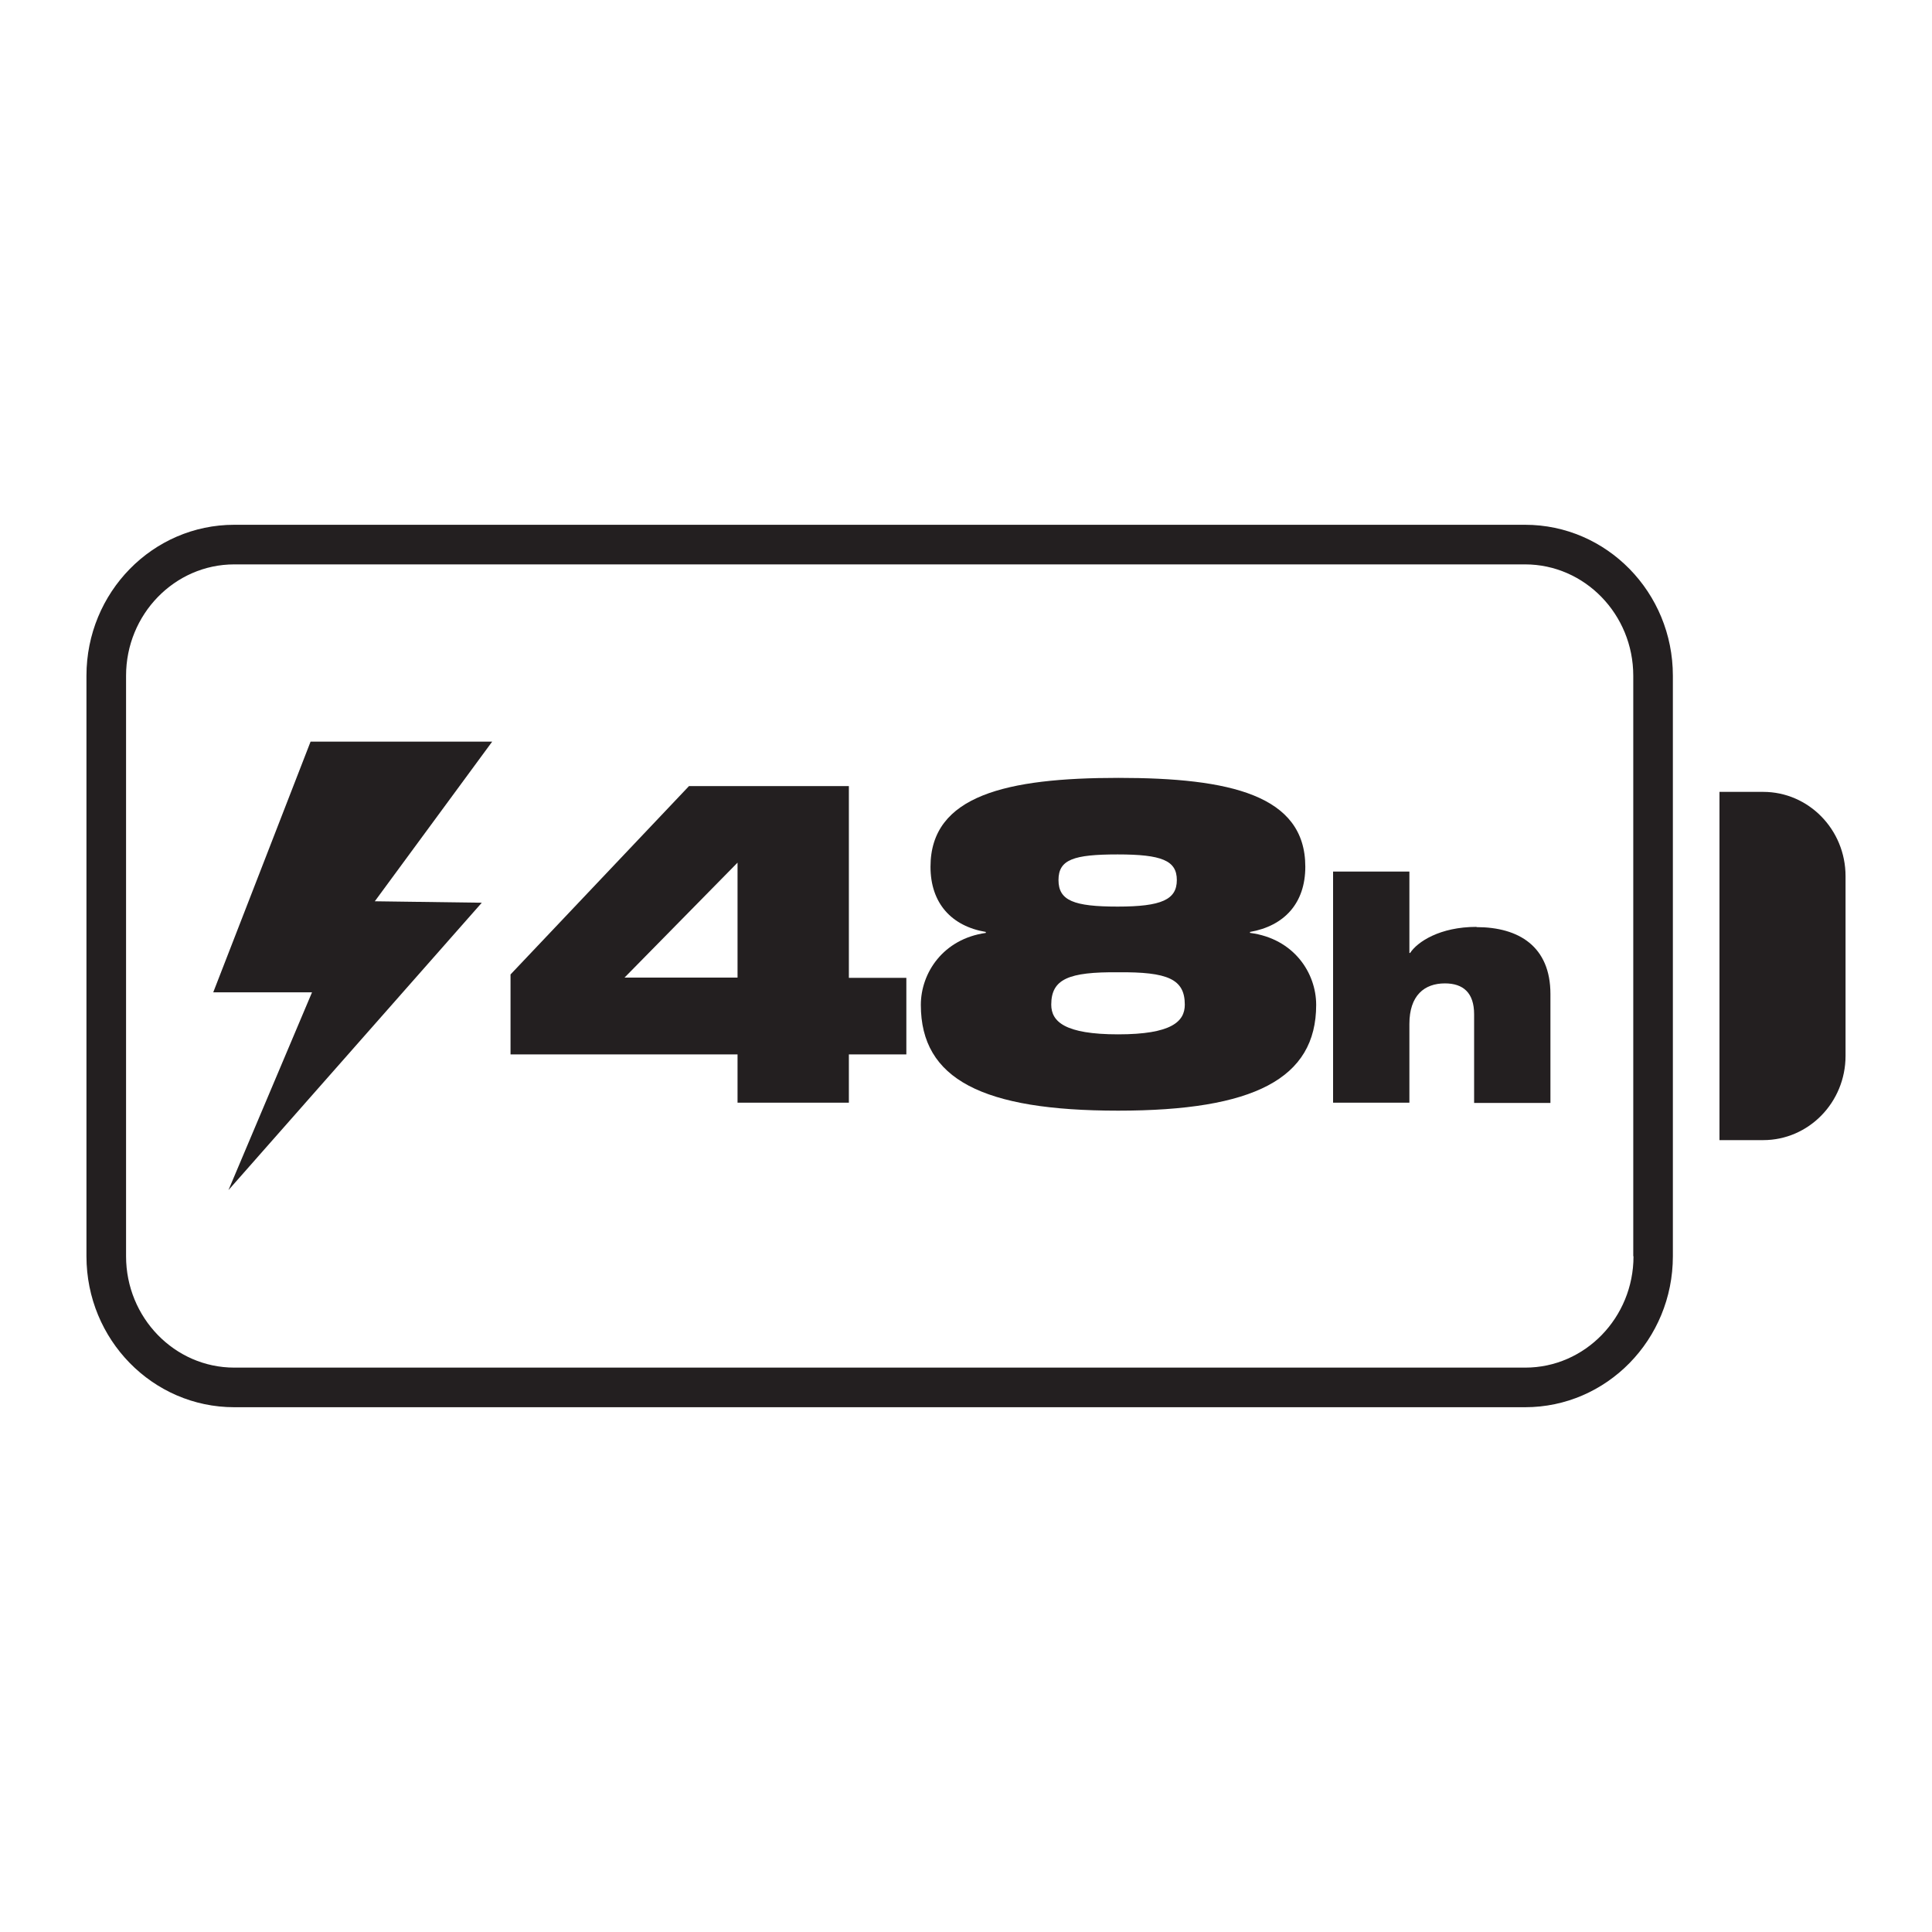 <svg viewBox="0 0 80 80" xmlns="http://www.w3.org/2000/svg" id="Layer_1"><defs><style>.cls-1{fill:#231f20;stroke-width:0px;}</style></defs><path d="M63.16,21.73H9.7c-3.38,0-6.12,2.8-6.12,6.25v24.04c0,3.45,2.74,6.25,6.12,6.25h53.45c3.38,0,6.12-2.8,6.12-6.25v-24.04c0-3.45-2.74-6.25-6.12-6.25ZM67.64,52.02c0,2.54-2.01,4.61-4.48,4.61H9.7c-2.47,0-4.48-2.07-4.48-4.61v-24.04c0-2.54,2.01-4.61,4.48-4.61h53.45c2.47,0,4.48,2.07,4.48,4.61v24.04Z" class="cls-1"></path><path d="M73.01,32.79h-1.81v14.42h1.81c1.88,0,3.41-1.56,3.41-3.49v-7.44c0-1.93-1.53-3.49-3.41-3.49Z" class="cls-1"></path><path d="M35.15,32.55h-6.62l-7.39,7.8v3.31h9.4v2h4.61v-2h2.38v-3.17h-2.38v-7.93ZM30.54,40.48h-4.68l4.68-4.76v4.76Z" class="cls-1"></path><path d="M51.76,38.63v-.04c1.42-.25,2.29-1.19,2.29-2.7,0-2.97-3.13-3.68-7.74-3.68s-7.78.72-7.78,3.68c0,1.51.87,2.46,2.29,2.7v.04c-1.77.25-2.69,1.66-2.69,2.98,0,3.08,2.56,4.38,8.17,4.38s8.2-1.32,8.2-4.38c0-1.32-.92-2.74-2.73-2.98ZM46.28,35.38c1.82,0,2.45.25,2.45,1.06s-.63,1.1-2.45,1.1-2.45-.25-2.45-1.1.63-1.06,2.45-1.06ZM46.3,42.83c-2.21,0-2.77-.53-2.77-1.23,0-1.06.72-1.36,2.77-1.34,2.05-.02,2.76.28,2.76,1.34,0,.7-.55,1.23-2.76,1.23Z" class="cls-1"></path><path d="M61.14,38.38c-1.52,0-2.45.62-2.75,1.08h-.03v-3.37h-3.16v9.57h3.16v-3.26c0-1.18.62-1.68,1.47-1.68.76,0,1.21.39,1.21,1.28v3.67h3.16v-4.51c0-1.97-1.31-2.77-3.06-2.77Z" class="cls-1"></path><polygon points="12.86 30.71 8.83 41.09 12.92 41.09 9.46 49.28 19.95 37.38 15.52 37.32 20.38 30.71 12.86 30.71" class="cls-1"></polygon></svg>